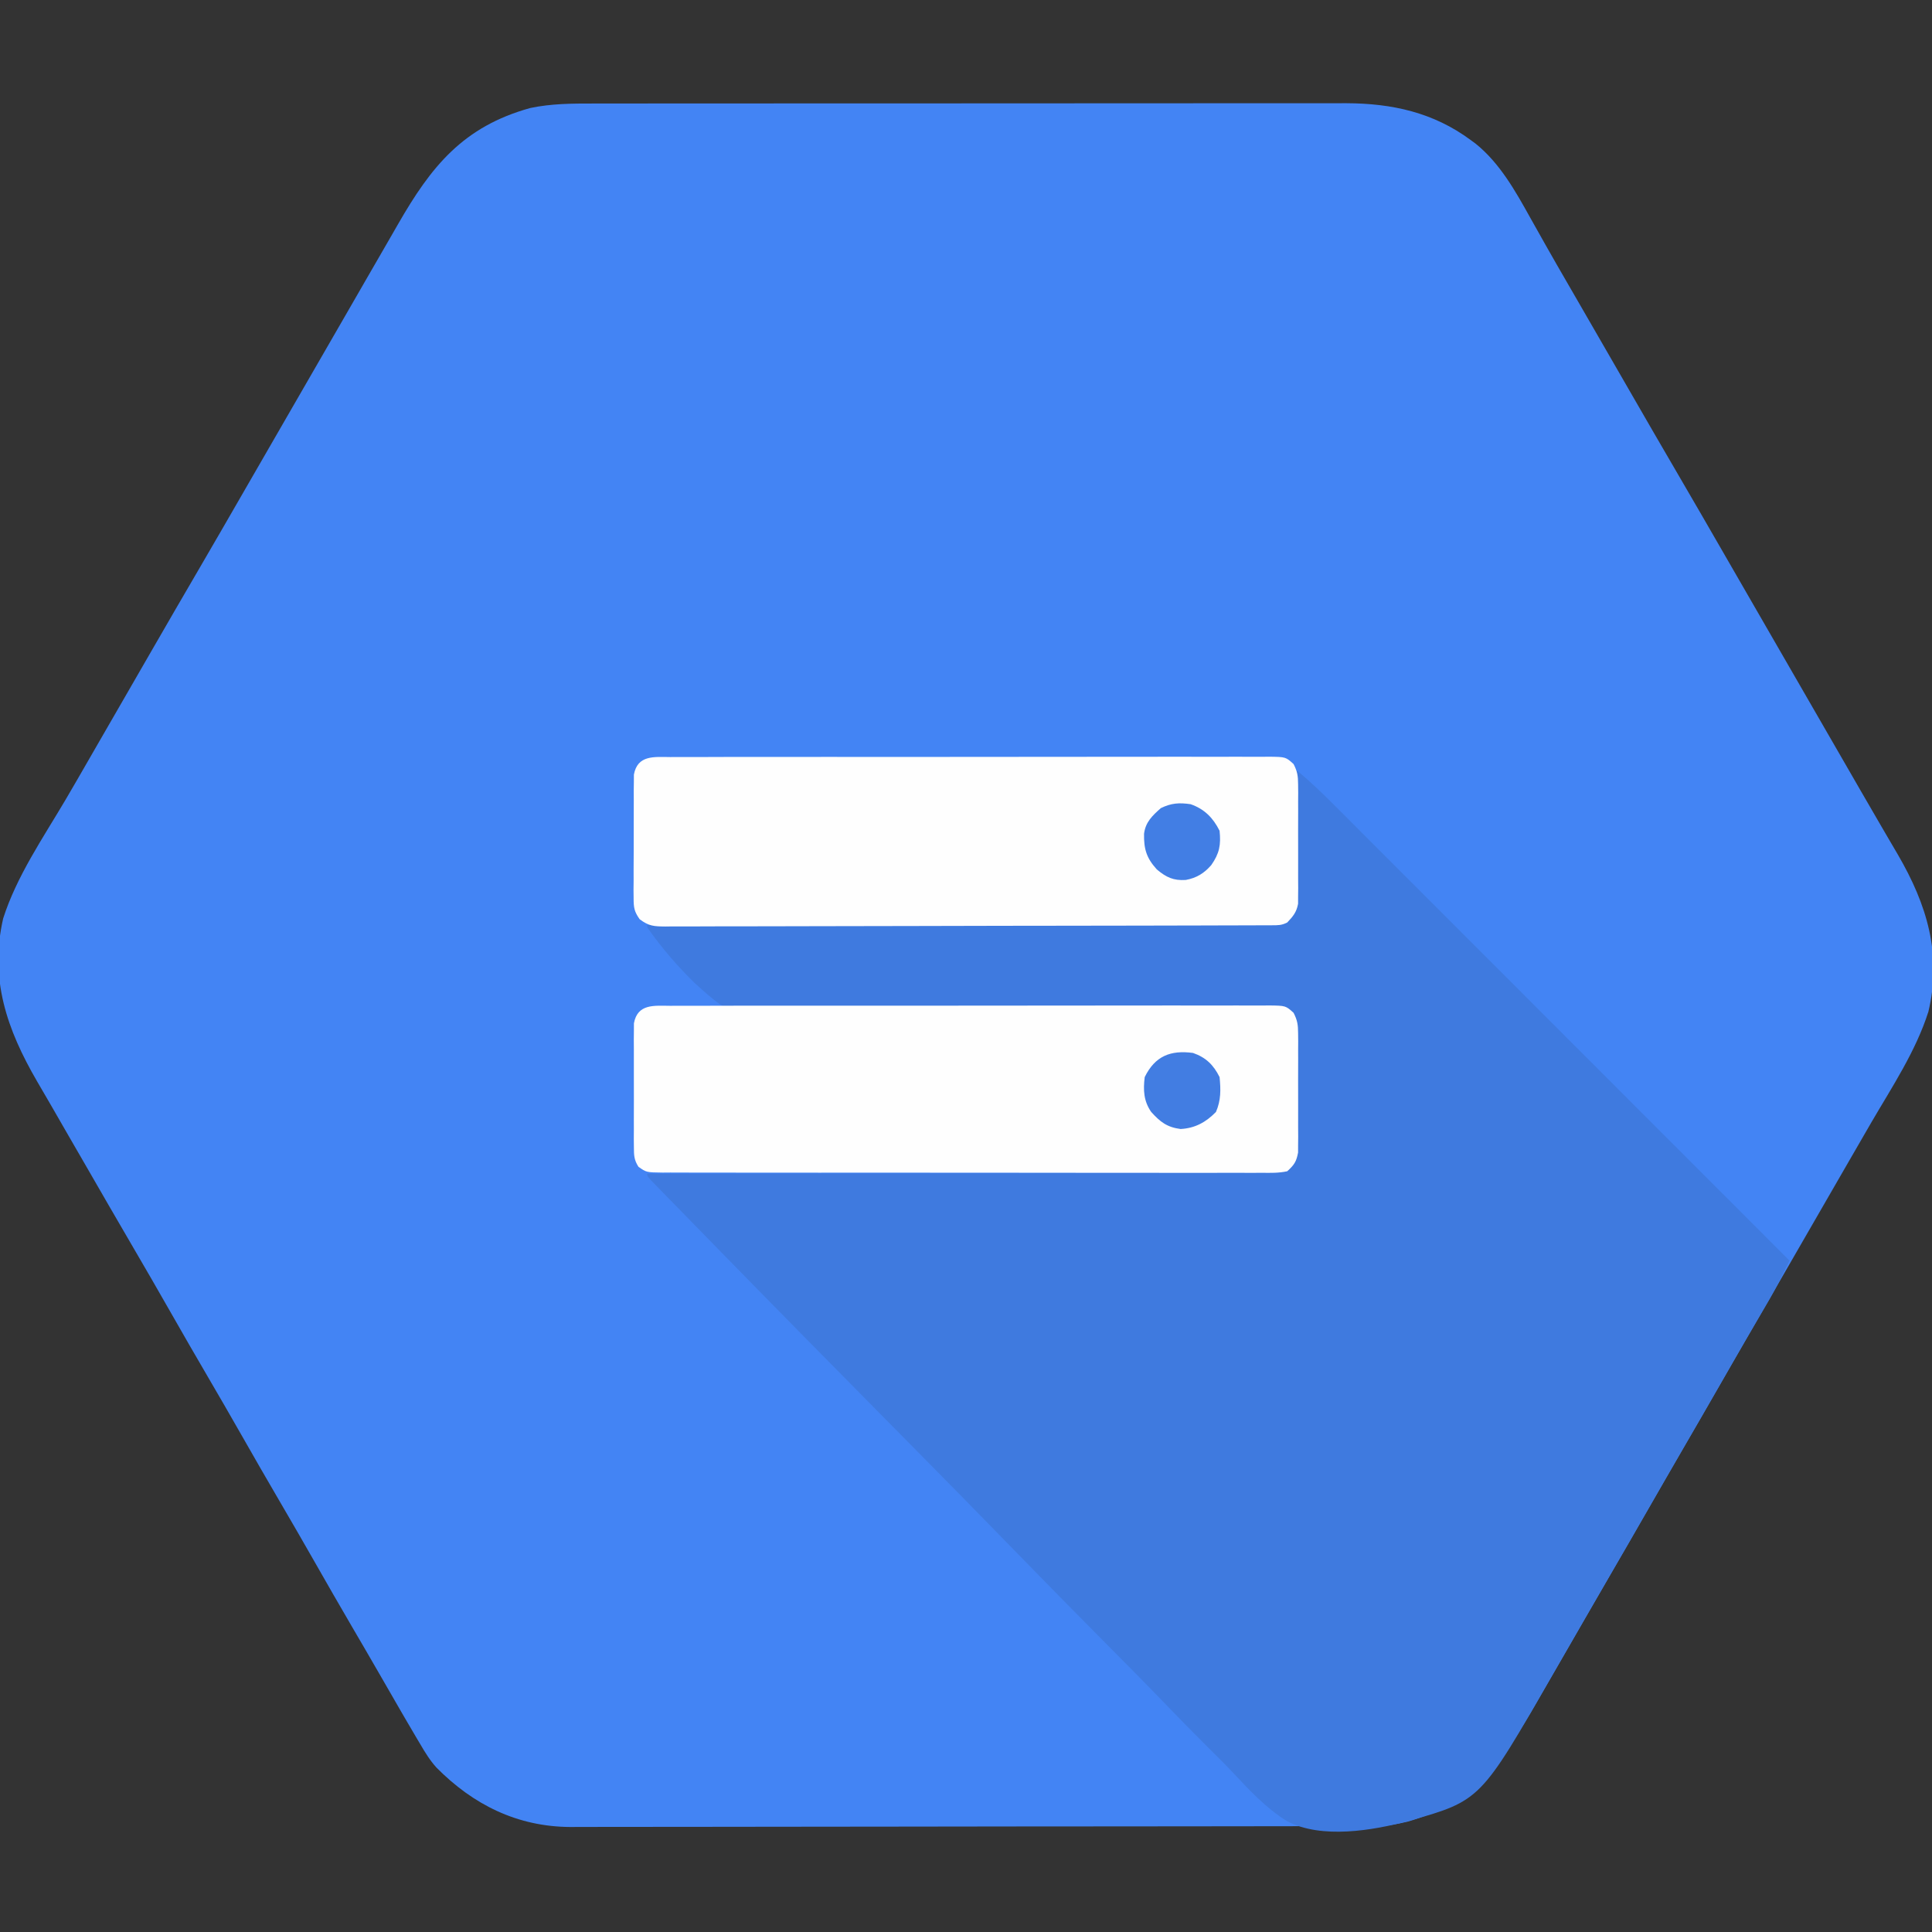 <?xml version="1.0" encoding="UTF-8"?>
<svg version="1.1" xmlns="http://www.w3.org/2000/svg" width="800" height="800">
<rect width="100%" height="100%" fill="#333333" stroke="none"/>
<path d="M0 0 C1.384 -0.002 2.767 -0.004 4.151 -0.007 C7.935 -0.013 11.718 -0.013 15.502 -0.012 C19.59 -0.011 23.678 -0.017 27.766 -0.022 C35.769 -0.03 43.771 -0.033 51.774 -0.033 C58.282 -0.034 64.79 -0.036 71.298 -0.039 C89.767 -0.048 108.237 -0.052 126.706 -0.052 C128.198 -0.052 128.198 -0.052 129.721 -0.052 C131.215 -0.052 131.215 -0.052 132.739 -0.051 C148.876 -0.051 165.013 -0.061 181.15 -0.075 C197.736 -0.089 214.323 -0.096 230.91 -0.095 C240.215 -0.095 249.52 -0.098 258.825 -0.108 C266.749 -0.117 274.672 -0.12 282.596 -0.113 C286.634 -0.11 290.672 -0.109 294.71 -0.118 C298.416 -0.126 302.121 -0.125 305.827 -0.116 C307.783 -0.114 309.74 -0.121 311.697 -0.129 C330.699 -0.056 347.82 3.696 363.256 15.134 C364.312 15.915 364.312 15.915 365.389 16.712 C375.306 24.723 381.787 36.281 387.881 47.259 C388.57 48.484 389.26 49.709 389.951 50.934 C391.366 53.442 392.777 55.951 394.186 58.462 C397.35 64.088 400.586 69.672 403.819 75.259 C405.06 77.407 406.3 79.556 407.541 81.704 C408.154 82.764 408.766 83.824 409.397 84.916 C412.519 90.32 415.637 95.727 418.756 101.134 C419.374 102.205 419.992 103.276 420.629 104.38 C423.768 109.82 426.906 115.261 430.041 120.704 C436.087 131.196 442.147 141.679 448.256 152.134 C455.003 163.681 461.689 175.263 468.365 186.851 C471.493 192.28 474.625 197.707 477.756 203.134 C479.006 205.3 480.256 207.467 481.506 209.634 C482.434 211.242 482.434 211.242 483.381 212.884 C495.256 233.467 507.131 254.05 519.006 274.634 C519.626 275.707 520.245 276.781 520.883 277.887 C522.127 280.043 523.369 282.199 524.611 284.355 C527.494 289.358 530.382 294.357 533.299 299.341 C534.318 301.083 535.334 302.826 536.35 304.569 C537.615 306.739 538.884 308.906 540.158 311.069 C552.134 331.654 558.44 352.276 552.756 376.071 C547.564 392.378 537.811 407.046 529.244 421.723 C526.062 427.182 522.91 432.658 519.756 438.134 C518.506 440.3 517.256 442.467 516.006 444.634 C515.387 445.706 514.769 446.779 514.131 447.884 C482.256 503.134 450.381 558.384 418.506 613.634 C417.887 614.707 417.268 615.779 416.631 616.885 C415.382 619.048 414.134 621.212 412.885 623.375 C409.732 628.839 406.581 634.305 403.436 639.774 C400.321 645.189 397.197 650.598 394.067 656.003 C392.864 658.083 391.663 660.165 390.465 662.249 C377.318 685.091 363.559 704.001 337.096 711.442 C332.37 712.593 328.097 713.26 323.217 713.268 C321.997 713.272 320.777 713.277 319.52 713.281 C318.169 713.281 316.819 713.281 315.468 713.281 C314.031 713.284 312.594 713.288 311.156 713.292 C307.206 713.302 303.256 713.306 299.306 713.308 C295.045 713.312 290.784 713.322 286.524 713.331 C276.233 713.35 265.942 713.36 255.651 713.369 C250.801 713.374 245.952 713.379 241.102 713.384 C224.975 713.401 208.847 713.416 192.72 713.423 C188.535 713.425 184.351 713.427 180.167 713.429 C179.127 713.429 178.087 713.43 177.015 713.43 C160.18 713.439 143.346 713.464 126.511 713.496 C109.216 713.53 91.921 713.548 74.626 713.551 C64.92 713.553 55.214 713.562 45.508 713.587 C37.239 713.609 28.97 713.617 20.702 713.607 C16.487 713.603 12.273 713.604 8.058 713.624 C4.19 713.642 0.322 713.641 -3.546 713.625 C-5.587 713.622 -7.629 713.638 -9.67 713.655 C-31.544 713.504 -49.767 704.475 -65.037 689.031 C-67.724 686.045 -69.726 682.781 -71.744 679.321 C-72.201 678.557 -72.657 677.793 -73.127 677.005 C-74.682 674.39 -76.215 671.764 -77.744 669.134 C-78.317 668.148 -78.89 667.162 -79.481 666.147 C-82.643 660.697 -85.787 655.239 -88.924 649.774 C-92.479 643.584 -96.075 637.419 -99.681 631.259 C-105.104 621.988 -110.447 612.674 -115.764 603.343 C-120.379 595.247 -125.035 587.176 -129.744 579.134 C-135.148 569.906 -140.47 560.634 -145.764 551.343 C-150.379 543.246 -155.035 535.176 -159.744 527.134 C-164.8 518.499 -169.79 509.828 -174.744 501.134 C-180.284 491.412 -185.878 481.725 -191.527 472.067 C-197.679 461.547 -203.762 450.989 -209.844 440.429 C-212.383 436.025 -214.929 431.625 -217.475 427.224 C-219.963 422.918 -222.441 418.606 -224.92 414.294 C-226.735 411.149 -228.567 408.014 -230.4 404.88 C-242.848 383.452 -250.179 362.53 -244.431 337.446 C-238.855 319.959 -227.848 303.969 -218.585 288.268 C-215.461 282.95 -212.384 277.604 -209.306 272.259 C-208.684 271.179 -208.062 270.099 -207.421 268.986 C-206.159 266.796 -204.897 264.606 -203.635 262.416 C-199.884 255.905 -196.127 249.397 -192.371 242.889 C-189.232 237.448 -186.094 232.006 -182.959 226.563 C-176.342 215.079 -169.698 203.612 -163.011 192.168 C-156.845 181.608 -150.739 171.012 -144.635 160.416 C-141.507 154.987 -138.375 149.561 -135.244 144.134 C-133.994 141.967 -132.744 139.8 -131.494 137.634 C-120.244 118.134 -120.244 118.134 -108.994 98.634 C-108.375 97.561 -107.756 96.488 -107.118 95.383 C-105.87 93.219 -104.622 91.056 -103.373 88.893 C-100.22 83.428 -97.069 77.962 -93.924 72.493 C-90.808 67.077 -87.682 61.667 -84.551 56.26 C-83.353 54.187 -82.159 52.112 -80.969 50.035 C-67.247 26.084 -54.017 9.58 -26.193 1.86 C-17.477 0.024 -8.871 -0.011 0 0 Z " fill="#4384F4" transform="translate(245.744,42.866)"/>
<path d="M0 0 C5.379 4.49 10.378 9.238 15.321 14.2 C16.536 15.415 16.536 15.415 17.777 16.654 C20.48 19.355 23.179 22.06 25.879 24.765 C27.82 26.707 29.762 28.649 31.704 30.59 C35.879 34.765 40.052 38.941 44.224 43.118 C50.255 49.158 56.289 55.194 62.324 61.231 C72.117 71.025 81.907 80.822 91.696 90.62 C101.202 100.135 110.709 109.649 120.217 119.162 C121.097 120.042 121.097 120.042 121.995 120.94 C124.938 123.885 127.881 126.829 130.824 129.773 C155.219 154.179 179.611 178.588 204 203 C203.066 204.888 202.13 206.774 201.193 208.66 C200.672 209.711 200.151 210.761 199.614 211.844 C197.142 216.678 194.395 221.333 191.625 226 C190.387 228.103 189.15 230.208 187.914 232.312 C187.274 233.403 186.633 234.494 185.974 235.617 C182.607 241.387 179.305 247.194 176 253 C170.488 262.675 164.916 272.313 159.289 281.922 C154.808 289.586 150.395 297.287 146 305 C140.46 314.721 134.866 324.409 129.217 334.067 C124.974 341.322 120.76 348.594 116.562 355.875 C115.944 356.947 115.326 358.018 114.689 359.123 C111.795 364.141 108.905 369.163 106.029 374.192 C76.07 426.576 76.07 426.576 46.277 435.025 C31.355 438.996 10.221 442.605 -4.04 435.11 C-12.926 429.66 -20.072 421.815 -27.153 414.273 C-30.357 410.904 -33.672 407.648 -36.975 404.377 C-42.659 398.716 -48.27 392.99 -53.835 387.213 C-61.881 378.86 -70.032 370.616 -78.211 362.393 C-91.482 349.044 -104.665 335.613 -117.796 322.126 C-130.537 309.039 -143.319 295.995 -156.158 283.005 C-156.952 282.202 -157.745 281.399 -158.563 280.571 C-162.545 276.543 -166.527 272.515 -170.51 268.487 C-194.743 243.98 -218.921 219.42 -243 194.762 C-244.899 192.818 -246.798 190.876 -248.697 188.933 C-251.615 185.95 -254.529 182.964 -257.442 179.975 C-258.5 178.89 -259.56 177.805 -260.62 176.721 C-262.051 175.258 -263.478 173.791 -264.905 172.324 C-266.1 171.099 -266.1 171.099 -267.319 169.849 C-269 168 -269 168 -269 167 C-268.443 167 -267.886 167 -267.312 166.999 C-234.311 166.986 -201.309 166.946 -168.308 166.873 C-164.348 166.864 -160.387 166.856 -156.427 166.847 C-155.638 166.846 -154.85 166.844 -154.037 166.842 C-141.262 166.816 -128.487 166.807 -115.712 166.804 C-102.608 166.801 -89.505 166.779 -76.401 166.739 C-68.312 166.716 -60.223 166.707 -52.134 166.716 C-45.937 166.722 -39.74 166.702 -33.542 166.672 C-30.996 166.664 -28.45 166.664 -25.904 166.673 C-22.437 166.685 -18.971 166.666 -15.503 166.639 C-13.98 166.655 -13.98 166.655 -12.426 166.672 C-6.865 166.667 -6.865 166.667 -2.375 163.634 C-0.777 160.573 -0.499 158.616 -0.498 155.172 C-0.489 154.024 -0.48 152.876 -0.47 151.693 C-0.481 150.463 -0.492 149.232 -0.504 147.965 C-0.502 146.694 -0.501 145.423 -0.499 144.114 C-0.501 141.429 -0.511 138.746 -0.533 136.062 C-0.562 132.627 -0.559 129.192 -0.546 125.756 C-0.538 122.472 -0.553 119.187 -0.566 115.902 C-0.562 114.054 -0.562 114.054 -0.558 112.168 C-0.577 110.451 -0.577 110.451 -0.596 108.699 C-0.604 107.189 -0.604 107.189 -0.612 105.649 C-1.093 102.365 -1.532 101.247 -4 99 C-7.108 98.669 -9.846 98.595 -12.946 98.703 C-14.336 98.727 -14.336 98.727 -15.754 98.751 C-18.875 98.808 -21.994 98.893 -25.114 98.978 C-27.346 99.023 -29.579 99.066 -31.812 99.107 C-36.633 99.197 -41.453 99.296 -46.274 99.401 C-53.928 99.559 -61.582 99.657 -69.237 99.738 C-70.531 99.752 -71.825 99.766 -73.158 99.78 C-76.474 99.815 -79.789 99.849 -83.105 99.883 C-89.248 99.947 -95.392 100.012 -101.535 100.084 C-102.56 100.096 -102.56 100.096 -103.606 100.108 C-114.605 100.239 -125.599 100.475 -136.595 100.748 C-147.931 101.026 -159.262 101.172 -170.601 101.211 C-176.952 101.238 -183.29 101.321 -189.637 101.552 C-232.703 103.063 -232.703 103.063 -249.109 88.269 C-256.479 81.161 -263.11 73.372 -269 65 C-269 64.67 -269 64.34 -269 64 C-268.168 64 -268.168 64 -267.319 63.999 C-234.46 63.986 -201.601 63.946 -168.741 63.873 C-164.797 63.864 -160.853 63.856 -156.909 63.847 C-156.124 63.846 -155.338 63.844 -154.529 63.842 C-141.81 63.816 -129.09 63.807 -116.371 63.804 C-103.323 63.801 -90.274 63.779 -77.226 63.739 C-69.172 63.716 -61.119 63.707 -53.065 63.716 C-46.893 63.722 -40.721 63.702 -34.549 63.672 C-32.015 63.664 -29.48 63.664 -26.946 63.673 C-23.492 63.685 -20.04 63.666 -16.586 63.639 C-15.073 63.655 -15.073 63.655 -13.529 63.672 C-8.853 63.604 -6.699 63.53 -2.878 60.635 C-0.661 57.524 -0.365 55.901 -0.341 52.108 C-0.321 50.947 -0.301 49.787 -0.281 48.59 C-0.285 47.348 -0.289 46.105 -0.293 44.824 C-0.278 43.544 -0.263 42.264 -0.247 40.945 C-0.207 37.553 -0.197 34.162 -0.193 30.77 C-0.184 27.304 -0.146 23.839 -0.111 20.373 C-0.048 13.582 -0.014 6.791 0 0 Z " fill="#3F7ADF" transform="translate(537,319)"/>
<path d="M0 0 C1.63 -0.01 1.63 -0.01 3.293 -0.021 C6.948 -0.039 10.602 -0.029 14.256 -0.019 C16.871 -0.026 19.486 -0.035 22.1 -0.045 C28.473 -0.067 34.845 -0.066 41.217 -0.058 C46.395 -0.052 51.573 -0.053 56.752 -0.06 C57.488 -0.06 58.225 -0.061 58.984 -0.062 C60.48 -0.064 61.976 -0.066 63.472 -0.068 C77.507 -0.084 91.542 -0.076 105.578 -0.059 C118.424 -0.044 131.27 -0.059 144.116 -0.088 C157.301 -0.117 170.486 -0.128 183.671 -0.118 C185.162 -0.117 186.653 -0.116 188.143 -0.115 C188.877 -0.115 189.61 -0.115 190.366 -0.114 C195.539 -0.112 200.712 -0.122 205.885 -0.136 C212.845 -0.156 219.805 -0.149 226.765 -0.124 C229.325 -0.119 231.884 -0.123 234.443 -0.135 C237.927 -0.151 241.41 -0.136 244.895 -0.114 C245.916 -0.125 246.936 -0.137 247.988 -0.149 C254.811 -0.058 254.811 -0.058 258.075 2.881 C259.666 5.933 259.954 7.894 259.965 11.327 C259.978 12.472 259.99 13.617 260.003 14.796 C259.991 16.637 259.991 16.637 259.979 18.515 C259.983 19.783 259.986 21.052 259.99 22.358 C259.993 25.039 259.988 27.717 259.969 30.397 C259.946 33.824 259.959 37.25 259.983 40.676 C260.001 43.956 259.989 47.235 259.979 50.515 C259.987 51.742 259.995 52.969 260.003 54.233 C259.984 55.95 259.984 55.95 259.965 57.702 C259.962 58.706 259.959 59.711 259.955 60.745 C259.311 64.261 257.887 65.951 255.448 68.515 C253.103 69.687 251.721 69.644 249.108 69.652 C248.191 69.657 247.274 69.662 246.329 69.667 C245.315 69.668 244.301 69.668 243.256 69.669 C241.648 69.675 241.648 69.675 240.007 69.682 C236.391 69.695 232.774 69.701 229.157 69.708 C226.574 69.715 223.991 69.724 221.407 69.732 C213.638 69.757 205.869 69.771 198.099 69.784 C195.906 69.788 193.712 69.792 191.518 69.796 C177.902 69.821 164.286 69.843 150.669 69.856 C147.515 69.859 144.36 69.862 141.206 69.865 C140.029 69.866 140.029 69.866 138.83 69.867 C126.123 69.88 113.417 69.913 100.71 69.955 C87.671 69.997 74.632 70.021 61.592 70.026 C54.269 70.029 46.945 70.041 39.622 70.074 C32.734 70.105 25.847 70.11 18.96 70.098 C16.429 70.098 13.898 70.107 11.366 70.124 C7.917 70.147 4.469 70.139 1.02 70.123 C-0.491 70.143 -0.491 70.143 -2.033 70.165 C-6.707 70.111 -8.852 70.044 -12.674 67.155 C-14.917 64.003 -15.18 62.345 -15.184 58.503 C-15.196 57.315 -15.209 56.127 -15.222 54.903 C-15.208 53.629 -15.195 52.355 -15.181 51.042 C-15.184 49.727 -15.186 48.412 -15.189 47.057 C-15.192 44.278 -15.177 41.501 -15.149 38.722 C-15.115 35.166 -15.121 31.61 -15.14 28.053 C-15.153 24.654 -15.135 21.254 -15.119 17.855 C-15.124 16.578 -15.129 15.302 -15.134 13.988 C-15.118 12.803 -15.102 11.618 -15.086 10.397 C-15.077 8.834 -15.077 8.834 -15.067 7.24 C-13.528 -0.908 -6.762 -0.055 0 0 Z " fill="#FEFEFE" transform="translate(277.552,313.485)"/>
<path d="M0 0 C1.63 -0.01 1.63 -0.01 3.293 -0.021 C6.948 -0.039 10.602 -0.029 14.256 -0.019 C16.871 -0.026 19.486 -0.035 22.1 -0.045 C28.473 -0.067 34.845 -0.066 41.217 -0.058 C46.395 -0.052 51.573 -0.053 56.752 -0.06 C57.488 -0.06 58.225 -0.061 58.984 -0.062 C60.48 -0.064 61.976 -0.066 63.472 -0.068 C77.507 -0.084 91.542 -0.076 105.578 -0.059 C118.424 -0.044 131.27 -0.059 144.116 -0.088 C157.301 -0.117 170.486 -0.128 183.671 -0.118 C185.162 -0.117 186.653 -0.116 188.143 -0.115 C188.877 -0.115 189.61 -0.115 190.366 -0.114 C195.539 -0.112 200.712 -0.122 205.885 -0.136 C212.845 -0.156 219.805 -0.149 226.765 -0.124 C229.325 -0.119 231.884 -0.123 234.443 -0.135 C237.927 -0.151 241.41 -0.136 244.895 -0.114 C245.916 -0.125 246.936 -0.137 247.988 -0.149 C254.811 -0.058 254.811 -0.058 258.075 2.881 C259.666 5.933 259.954 7.894 259.965 11.327 C259.978 12.472 259.99 13.617 260.003 14.796 C259.991 16.637 259.991 16.637 259.979 18.515 C259.983 19.783 259.986 21.052 259.99 22.358 C259.993 25.039 259.988 27.717 259.969 30.397 C259.946 33.824 259.959 37.25 259.983 40.676 C260.001 43.956 259.989 47.235 259.979 50.515 C259.987 51.742 259.995 52.969 260.003 54.233 C259.984 55.95 259.984 55.95 259.965 57.702 C259.962 58.706 259.959 59.711 259.955 60.745 C259.26 64.539 258.336 65.913 255.448 68.515 C251.941 69.28 248.472 69.184 244.895 69.143 C243.265 69.153 243.265 69.153 241.602 69.164 C237.947 69.182 234.293 69.164 230.639 69.146 C228.024 69.151 225.409 69.158 222.795 69.167 C216.422 69.186 210.05 69.177 203.678 69.159 C198.5 69.145 193.322 69.141 188.143 69.145 C187.407 69.145 186.67 69.146 185.911 69.146 C184.415 69.147 182.919 69.148 181.423 69.149 C168.188 69.158 154.953 69.141 141.718 69.112 C128.871 69.083 116.024 69.076 103.177 69.091 C89.193 69.108 75.208 69.112 61.224 69.094 C59.733 69.093 58.242 69.091 56.752 69.089 C56.018 69.088 55.285 69.087 54.529 69.086 C49.356 69.08 44.183 69.084 39.01 69.09 C32.05 69.099 25.09 69.086 18.13 69.059 C15.57 69.052 13.011 69.052 10.452 69.059 C6.968 69.067 3.484 69.052 0 69.029 C-1.021 69.038 -2.041 69.046 -3.093 69.054 C-9.905 68.974 -9.905 68.974 -13.18 66.653 C-14.988 63.835 -15.06 61.957 -15.07 58.616 C-15.083 57.428 -15.095 56.24 -15.108 55.016 C-15.096 53.097 -15.096 53.097 -15.084 51.14 C-15.088 49.823 -15.091 48.506 -15.095 47.15 C-15.101 44.366 -15.093 41.582 -15.074 38.798 C-15.051 35.233 -15.064 31.67 -15.088 28.105 C-15.106 24.7 -15.094 21.295 -15.084 17.89 C-15.092 16.61 -15.1 15.331 -15.108 14.013 C-15.096 12.825 -15.083 11.637 -15.07 10.413 C-15.067 9.368 -15.064 8.323 -15.06 7.247 C-13.544 -0.91 -6.758 -0.055 0 0 Z " fill="#FEFEFE" transform="translate(277.552,416.485)"/>
<path d="M0 0 C5.368 1.889 8.46 4.92 11 10 C11.516 15.176 11.597 19.631 9.5 24.438 C5.35 28.691 0.881 31.155 -5.125 31.5 C-10.74 30.776 -13.577 28.577 -17.312 24.438 C-20.461 19.89 -20.652 15.361 -20 10 C-15.701 1.237 -9.262 -1.237 0 0 Z " fill="#427DE2" transform="translate(494,436)"/>
<path d="M0 0 C5.675 1.964 9.314 5.628 12 11 C12.606 16.862 11.949 20.38 8.547 25.234 C5.583 28.617 2.509 30.533 -2.016 31.375 C-7.172 31.69 -10.129 30.255 -14 27 C-18.301 22.235 -19.369 18.562 -19.277 12.281 C-18.685 7.408 -15.847 4.748 -12.312 1.625 C-8.015 -0.483 -4.7 -0.685 0 0 Z " fill="#427EE4" transform="translate(493,333)"/>
</svg>
